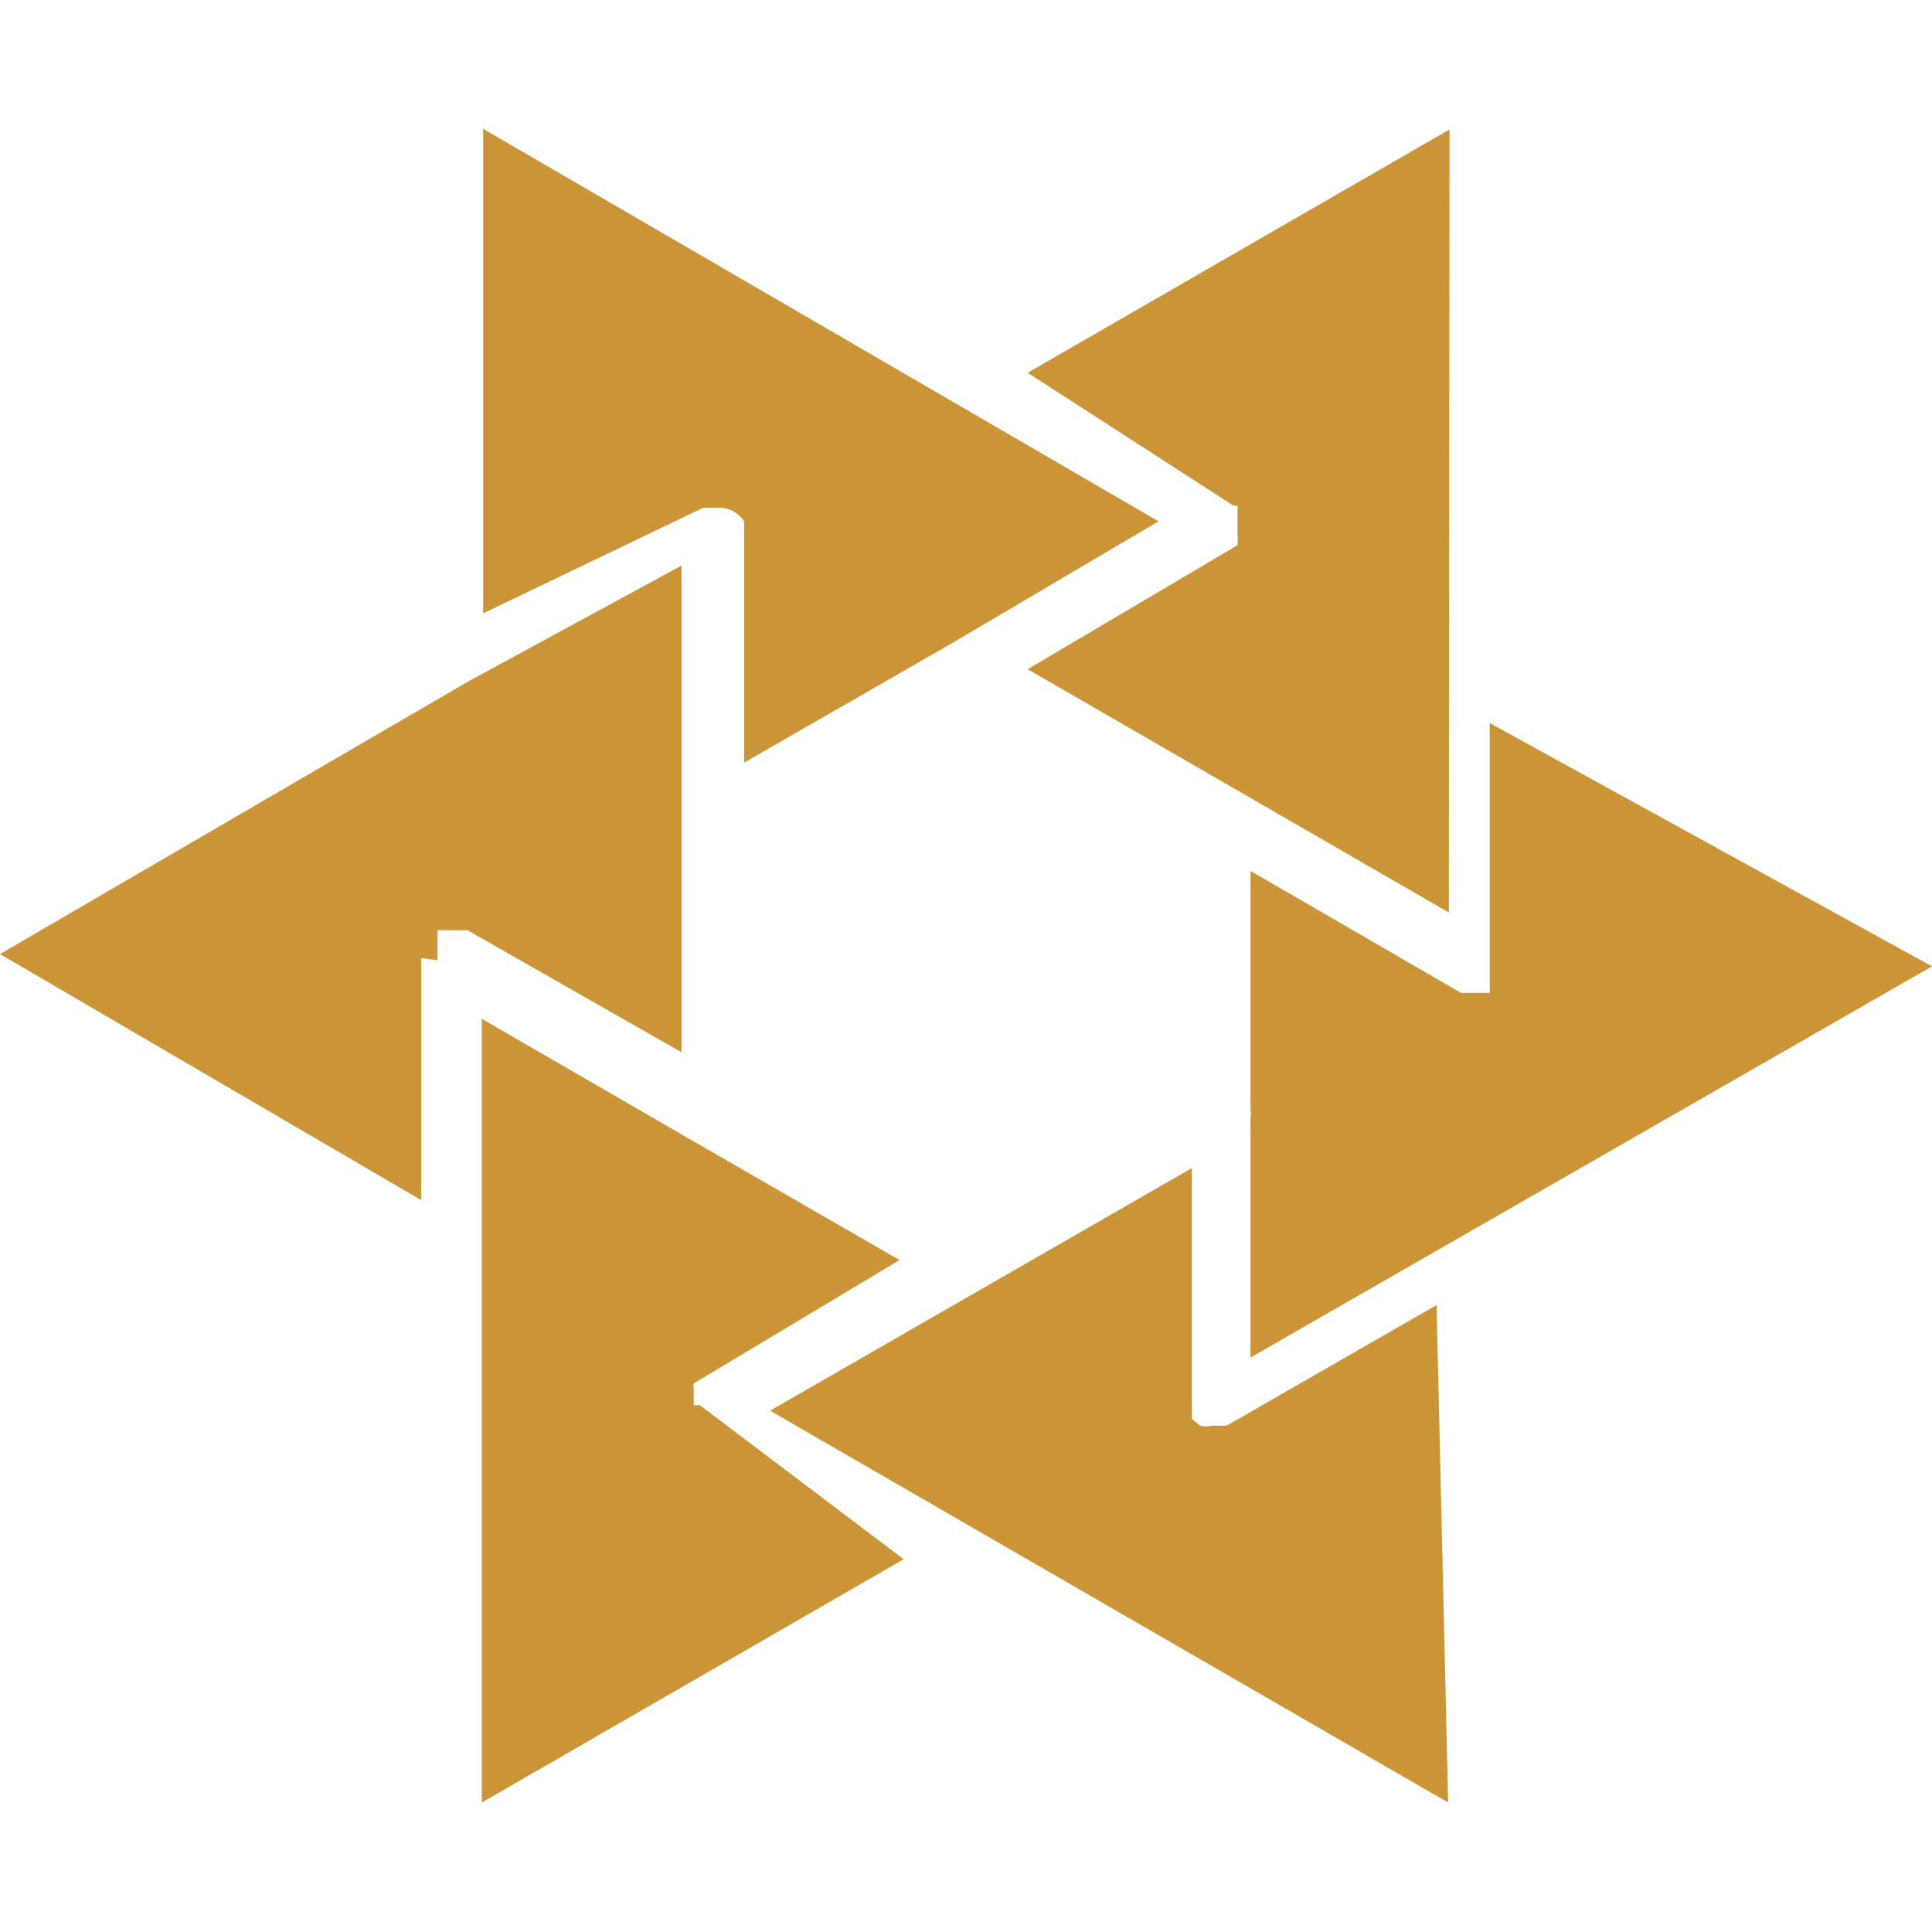 <svg xmlns="http://www.w3.org/2000/svg" id="Layer_1" data-name="Layer 1" viewBox="0 0 28.35 28.35"><defs><style>.cls-1{fill:#cb9437;}</style></defs><path class="cls-1" d="M21.26,13.39,15.08,9.82,18.16,8h0l0,0a0,0,0,0,0,0,0h0l0,0,0,0h0v0h0l0-.07h0a.24.24,0,0,0,0-.08h0v0h0v0h0V7.49h0V7.42h0v0l0,0,0,0h0l0,0,0,0,0,0h-.06L15.08,5.47,21.27,1.9Z"></path><path class="cls-1" d="M13.26,22.88,7.07,26.45l0-11.5,3.06,1.77h0l0,0h0l3.07,1.77L10.18,20.3l0,0h0l0,0,0,0,0,0,0,0v0h0v0h0v0a.13.13,0,0,0,0,.06v.26l0,0v0h0v0l0,0,0,0h.09Z"></path><path class="cls-1" d="M21.25,26.45,11.3,20.7l6.19-3.56V20.7h0v0h0v0h0v.07h0v.05h0l0,0,0,0,.12.1a.34.34,0,0,0,.17,0h.22l0,0h0l3.08-1.77Z"></path><path class="cls-1" d="M28.35,14.18l-10,5.74V16.4a.17.17,0,0,0,0-.1V12.78l3.09,1.79h.05l.05,0h.18l.07,0h0l.07,0h0l0,0h0v0l0,0h0v0l0,0,0,0h0a0,0,0,0,0,0,0,.08.08,0,0,0,0-.05v0h0v-.08h0V10.61Z"></path><path class="cls-1" d="M6.18,14.06v3.55L0,14l6.87-4L10,8.3v7.14L6.86,13.65l0,0h0l-.08,0H6.48l-.06,0,0,0h0a.08.08,0,0,0,0,0h0l0,.06h0l0,0v0h0V14h0v.09Z"></path><path class="cls-1" d="M17,7.65,14,9.42l0,0-3.08,1.77V7.65h0v0h0v0h0v0a.43.43,0,0,0,0,0v0h0v0h0v0h0l0,0a.45.45,0,0,0-.34-.2h-.26L7.09,9V1.89Z"></path></svg>